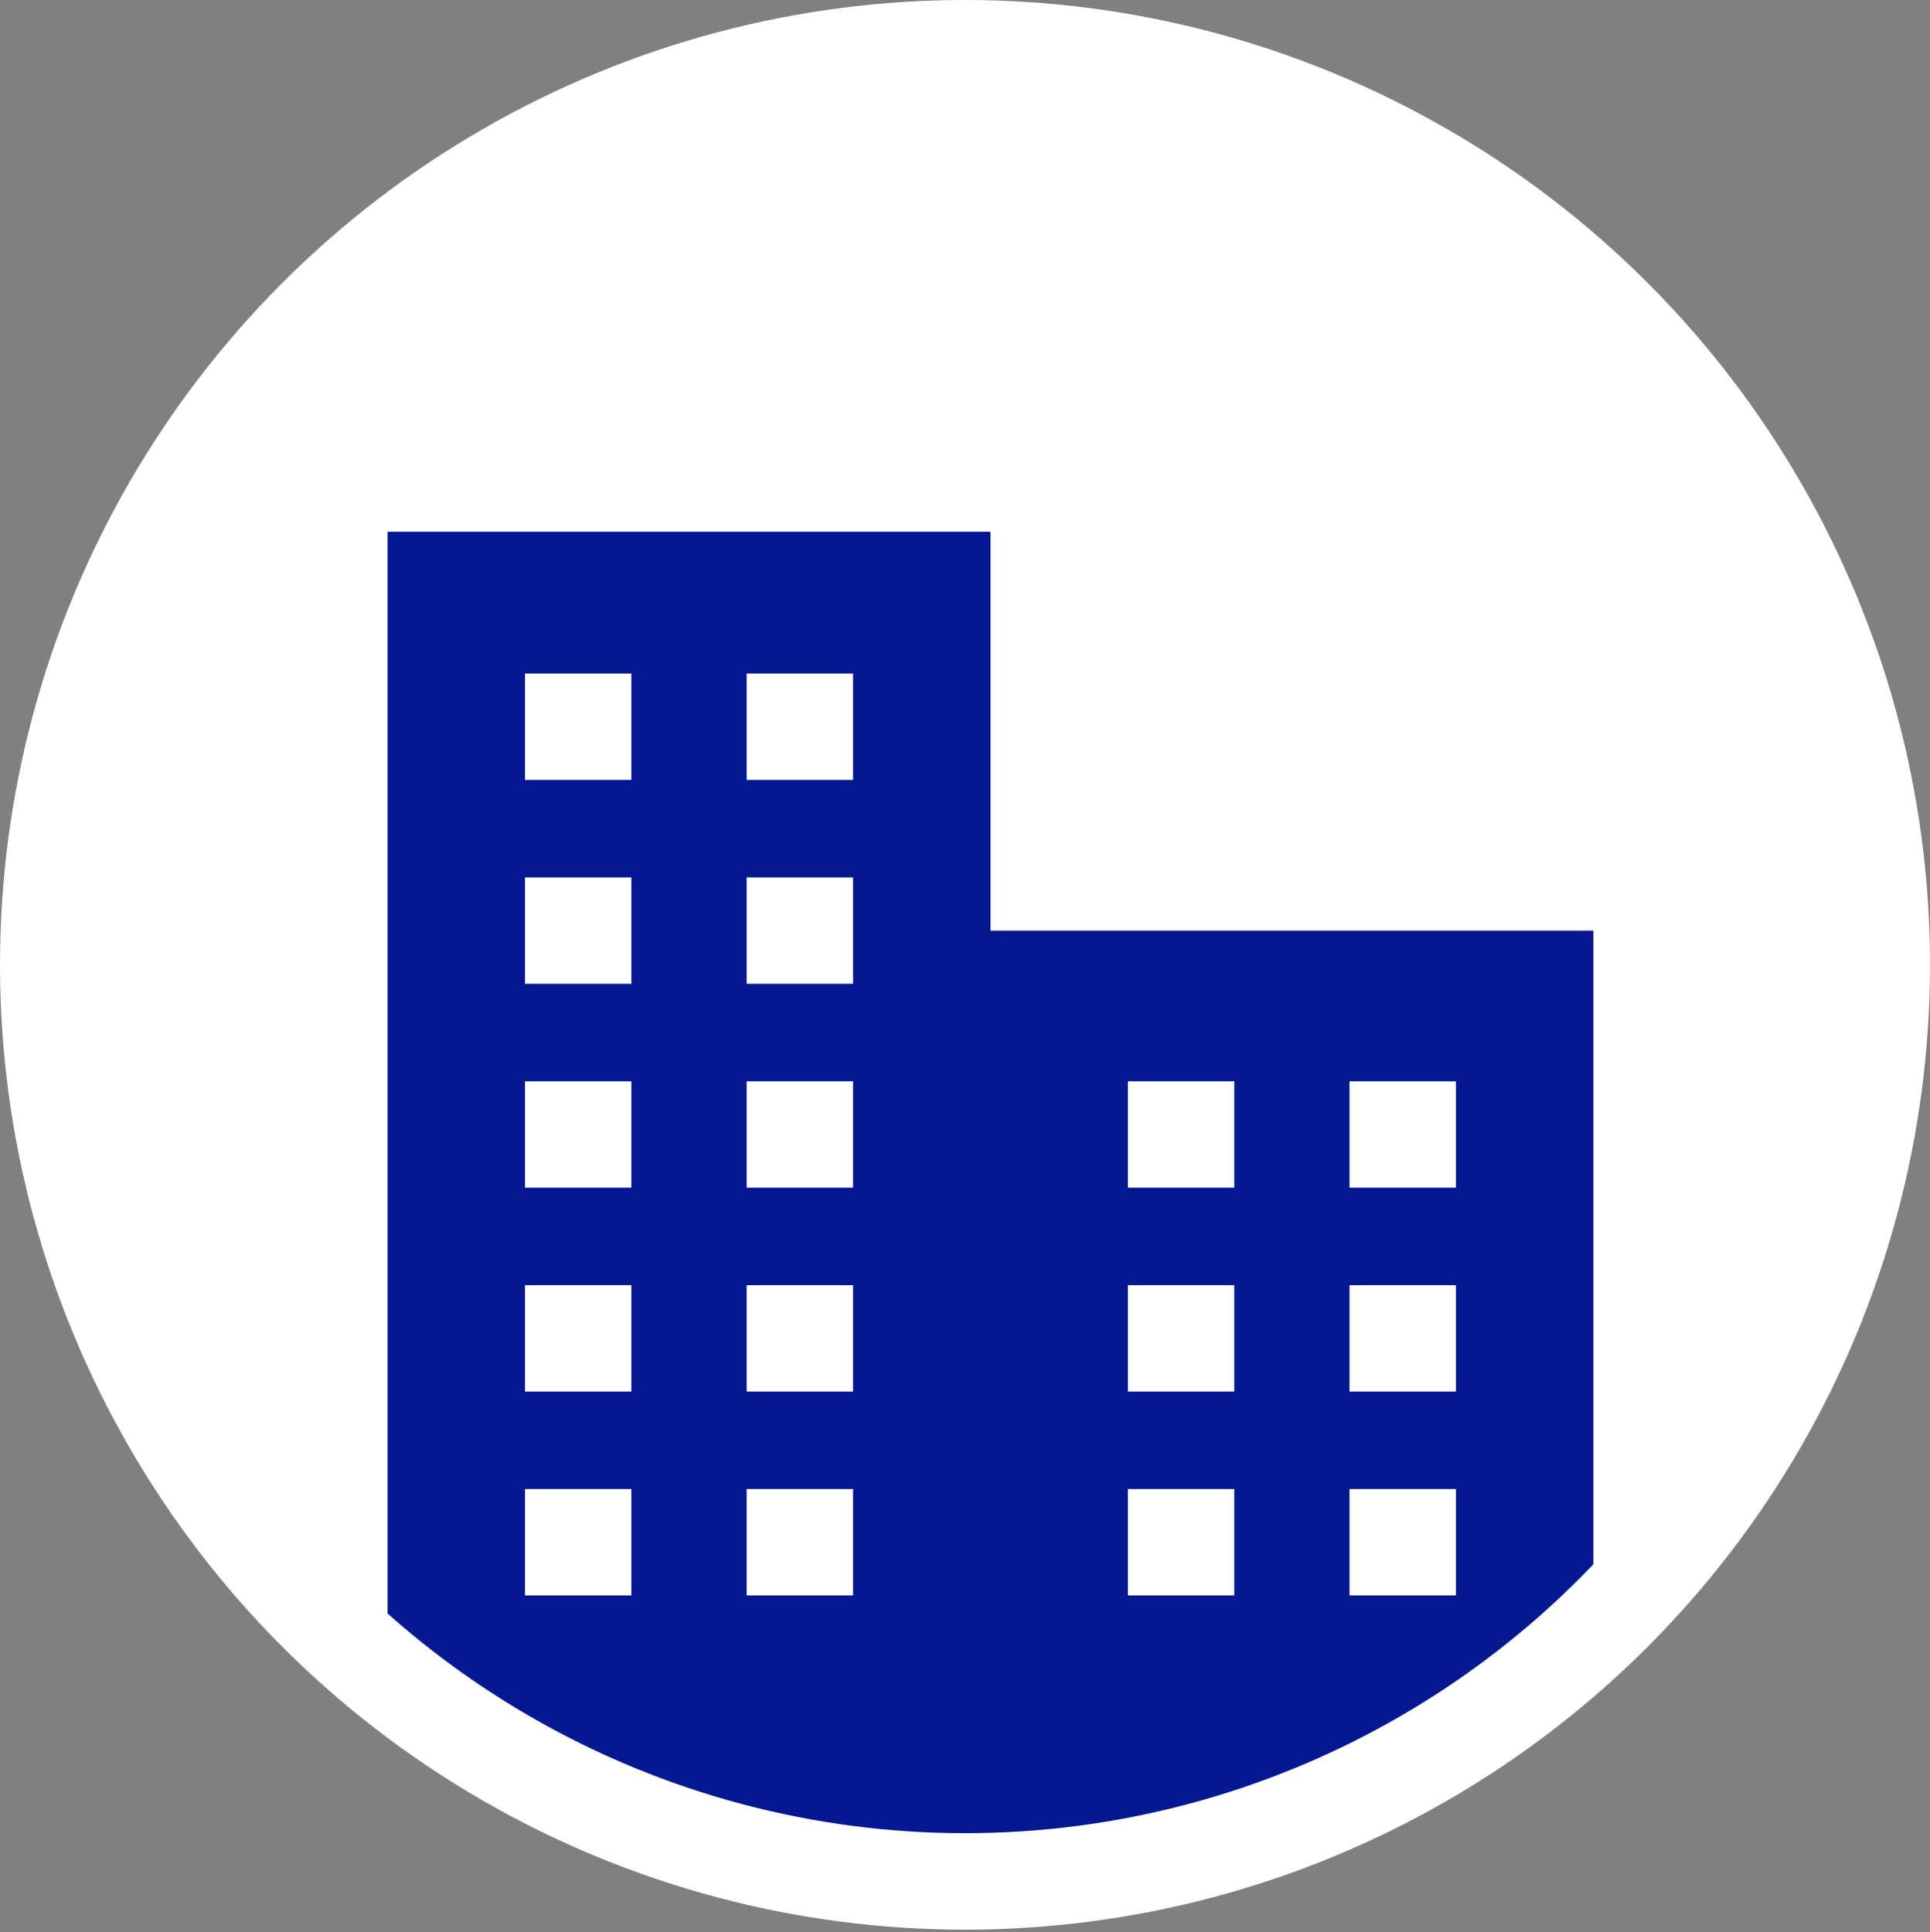 <?xml version="1.0" encoding="UTF-8"?>
<svg id="_レイヤー_2" data-name="レイヤー 2" xmlns="http://www.w3.org/2000/svg" xmlns:xlink="http://www.w3.org/1999/xlink" viewBox="0 0 68.2 68.292">
  <rect x="0" y="0" width="68.2" height="68.292" fill="#808080" stroke="none"/>
  <defs>
    <clipPath id="clippath">
      <circle cx="34.1" cy="34.1" r="30.69" style="fill: none; stroke-width: 0px;"/>
    </clipPath>
  </defs>
  <g id="design">
    <g>
      <circle cx="34.1" cy="34.1" r="34.1" style="fill: #fff; stroke-width: 0px;"/>
      <g style="clip-path: url(#clippath);">
        <g>
          <rect x="13.696" y="18.792" width="21.304" height="49.5" style="fill: #041991; stroke-width: 0px;"/>
          <g>
            <rect x="18.552" y="23.805" width="3.759" height="3.759" style="fill: #fff; stroke-width: 0px;"/>
            <rect x="26.384" y="23.805" width="3.759" height="3.759" style="fill: #fff; stroke-width: 0px;"/>
          </g>
          <g>
            <rect x="18.552" y="31.01" width="3.759" height="3.759" style="fill: #fff; stroke-width: 0px;"/>
            <rect x="26.384" y="31.01" width="3.759" height="3.759" style="fill: #fff; stroke-width: 0px;"/>
          </g>
          <g>
            <rect x="18.552" y="38.216" width="3.759" height="3.759" style="fill: #fff; stroke-width: 0px;"/>
            <rect x="26.384" y="38.216" width="3.759" height="3.759" style="fill: #fff; stroke-width: 0px;"/>
          </g>
          <g>
            <rect x="18.552" y="45.422" width="3.759" height="3.759" style="fill: #fff; stroke-width: 0px;"/>
            <rect x="26.384" y="45.422" width="3.759" height="3.759" style="fill: #fff; stroke-width: 0px;"/>
          </g>
          <g>
            <rect x="18.552" y="52.627" width="3.759" height="3.759" style="fill: #fff; stroke-width: 0px;"/>
            <rect x="26.384" y="52.627" width="3.759" height="3.759" style="fill: #fff; stroke-width: 0px;"/>
          </g>
          <rect x="35" y="32.89" width="21.304" height="35.402" style="fill: #041991; stroke-width: 0px;"/>
          <g>
            <rect x="39.856" y="38.216" width="3.759" height="3.759" style="fill: #fff; stroke-width: 0px;"/>
            <rect x="47.688" y="38.216" width="3.759" height="3.759" style="fill: #fff; stroke-width: 0px;"/>
          </g>
          <g>
            <rect x="39.856" y="45.422" width="3.759" height="3.759" style="fill: #fff; stroke-width: 0px;"/>
            <rect x="47.688" y="45.422" width="3.759" height="3.759" style="fill: #fff; stroke-width: 0px;"/>
          </g>
          <g>
            <rect x="39.856" y="52.627" width="3.759" height="3.759" style="fill: #fff; stroke-width: 0px;"/>
            <rect x="47.688" y="52.627" width="3.759" height="3.759" style="fill: #fff; stroke-width: 0px;"/>
          </g>
        </g>
      </g>
    </g>
  </g>
</svg>